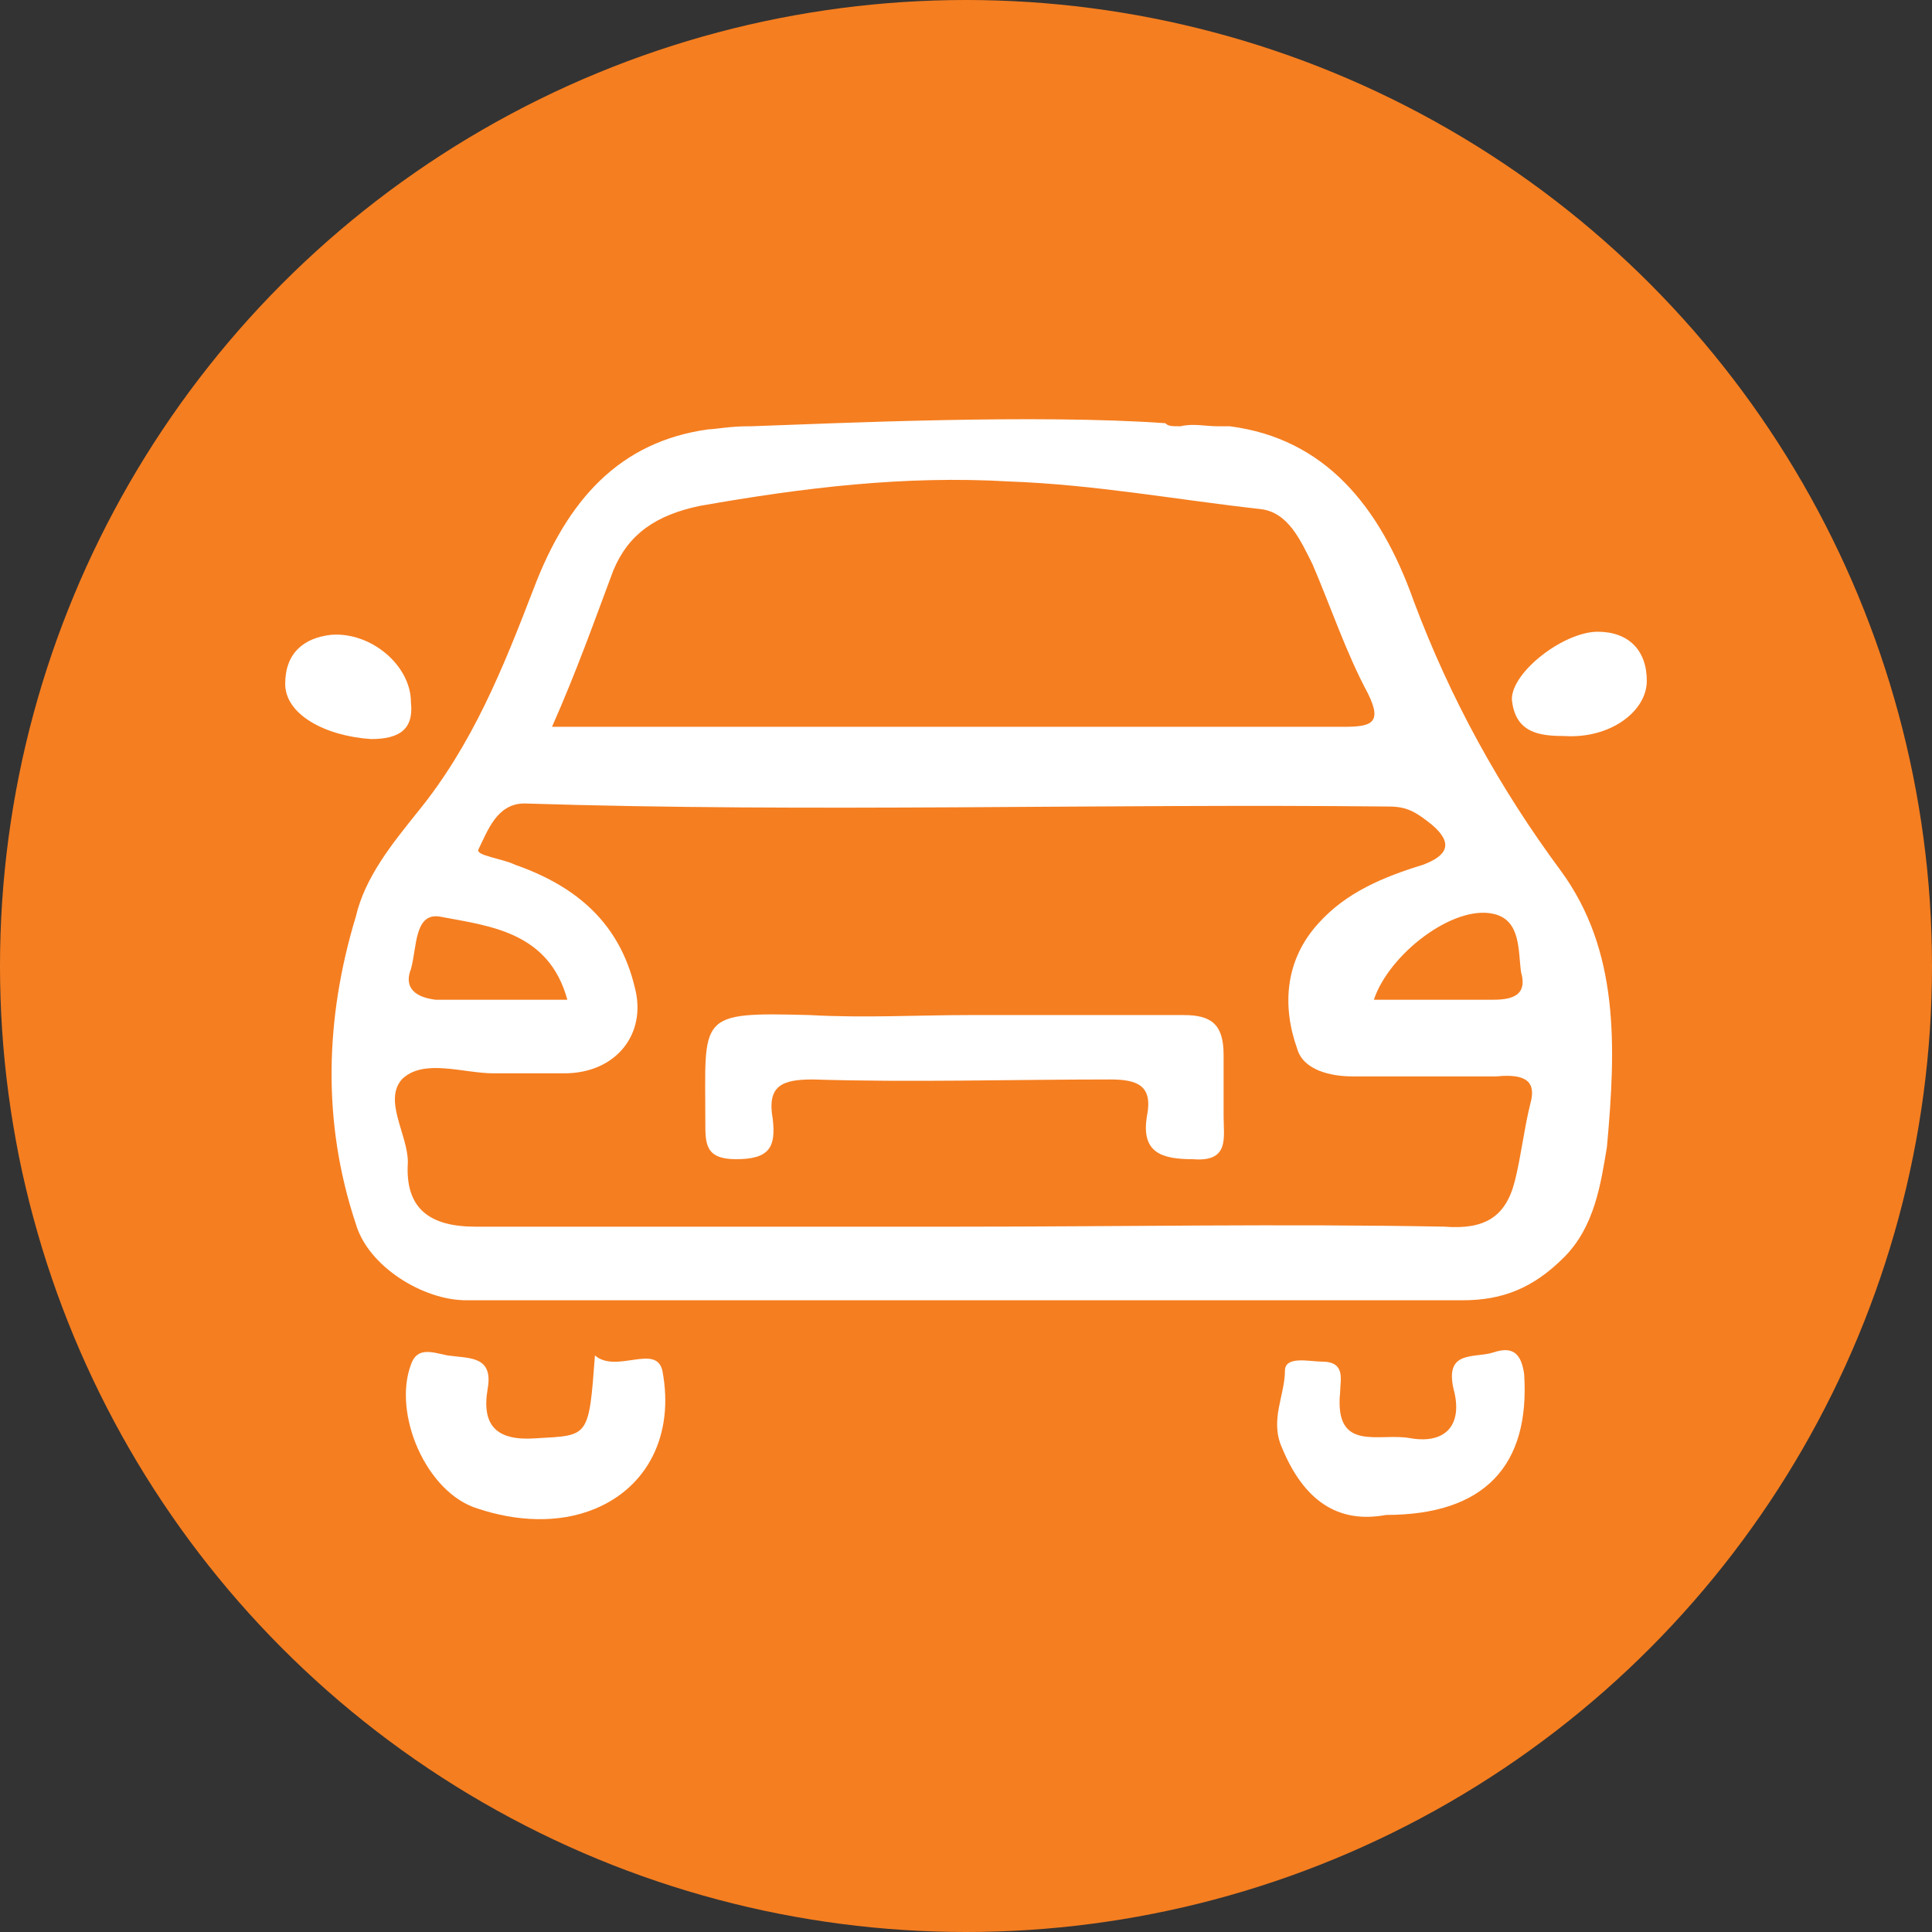 <?xml version="1.0" encoding="utf-8"?>
<!-- Generator: Adobe Illustrator 18.1.0, SVG Export Plug-In . SVG Version: 6.00 Build 0)  -->
<svg version="1.1" id="Layer_1" xmlns="http://www.w3.org/2000/svg" xmlns:xlink="http://www.w3.org/1999/xlink" x="0px" y="0px"
	 width="63px" height="63px" viewBox="0 0 63 63" enable-background="new 0 0 63 63" xml:space="preserve">
<rect x="0" y="0" width="63" height="63" fill="#333333" stroke="none"/>
<g>
	<circle fill="#f57e20" cx="31.5" cy="31.5" r="31.5"/>
	<g>
		<path fill="#FFFFFF" d="M19.4,44.2c0.7,0.6,2-0.4,2.2,0.5c0.4,2.1-0.5,3.8-2.2,4.5c-1.2,0.5-2.6,0.4-3.8,0
			c-1.7-0.5-2.8-3.1-2.2-4.7c0.2-0.6,0.7-0.4,1.2-0.3c0.7,0.1,1.5,0,1.3,1.1c-0.2,1.2,0.3,1.7,1.6,1.6
			C19.2,46.8,19.2,46.9,19.4,44.2z"/>
		<path fill="#FFFFFF" d="M45.2,49.4c-1.6,0.3-2.7-0.5-3.4-2.2c-0.4-0.9,0.1-1.7,0.1-2.5c0-0.5,0.8-0.3,1.2-0.3c0.8,0,0.6,0.6,0.6,1
			c-0.2,2,1.3,1.3,2.3,1.5c1.2,0.2,1.7-0.5,1.4-1.6c-0.3-1.3,0.7-1,1.3-1.2c0.6-0.2,0.9,0,1,0.7C49.9,47.8,48.4,49.4,45.2,49.4z"/>
		<path fill="#FFFFFF" d="M53.7,22.2c0,1-1.2,1.9-2.7,1.8c-0.8,0-1.6-0.1-1.7-1.2c0-0.9,1.7-2.2,2.8-2.2
			C53.1,20.6,53.7,21.2,53.7,22.2z"/>
		<path fill="#FFFFFF" d="M13.4,22.9c0.1,0.9-0.4,1.2-1.3,1.2c-1.5-0.1-2.8-0.8-2.8-1.8c0-1,0.6-1.5,1.5-1.6
			C12.1,20.6,13.4,21.7,13.4,22.9z"/>
		<path fill="#FFFFFF" d="M31.6,33.1c2.3,0,4.7,0,7,0c0.9,0,1.3,0.3,1.3,1.3c0,0.7,0,1.4,0,2c0,0.7,0.2,1.5-1,1.4
			c-1,0-1.7-0.2-1.5-1.4c0.2-1-0.3-1.2-1.2-1.2c-3.2,0-6.5,0.1-9.7,0c-1,0-1.5,0.2-1.3,1.3c0.1,0.9-0.1,1.3-1.2,1.3
			c-1,0-1-0.5-1-1.2c0-3.5-0.3-3.6,3.4-3.5C28.2,33.2,29.9,33.1,31.6,33.1z"/>
		<path fill="#FFFFFF" d="M50.9,28.4c-2-2.7-3.6-5.6-4.8-8.8c-1.1-3.1-2.9-5.3-6-5.7c-0.1,0-0.1,0-0.2,0c-0.1,0-0.1,0-0.2,0
			c-0.4,0-0.8-0.1-1.2,0c-0.3,0-0.4,0-0.5-0.1c-4.2-0.3-10.7,0-13.5,0.1c0,0,0,0-0.1,0c-0.6,0-1.1,0.1-1.3,0.1
			c-2.9,0.4-4.6,2.3-5.7,5.2c-1,2.6-2,5.1-3.8,7.3c-0.8,1-1.7,2.1-2,3.4c-1,3.3-1.1,6.7,0,10c0.4,1.4,2.2,2.5,3.6,2.5
			c5.4,0,10.7,0,16.1,0c5.5,0,10.9,0,16.4,0c1.3,0,2.3-0.4,3.3-1.4c1-1,1.2-2.4,1.4-3.6C52.7,34.1,52.8,31,50.9,28.4z M48.7,29.8
			c0.9,0.2,0.8,1.2,0.9,1.9c0.2,0.7-0.2,0.9-0.9,0.9c-1.3,0-2.6,0-3.9,0C45.3,31.1,47.4,29.5,48.7,29.8z M20,18.6
			c0.5-1.2,1.4-1.8,2.8-2.1c3.4-0.6,6.7-1,10.1-0.8c2.8,0.1,5.5,0.6,8.2,0.9c0.9,0.1,1.3,1,1.7,1.8c0.6,1.4,1.1,2.9,1.8,4.2
			c0.5,1,0.1,1.1-0.8,1.1c-8.5,0-17.1,0-25.8,0C18.8,21.9,19.4,20.2,20,18.6z M13.4,31.6c0.2-0.7,0.1-1.9,1-1.7
			c1.6,0.3,3.5,0.5,4.1,2.7c-1.5,0-2.9,0-4.3,0C13.4,32.5,13.2,32.1,13.4,31.6z M49.9,36c-0.2,0.8-0.3,1.7-0.5,2.5
			c-0.3,1.2-1,1.6-2.3,1.5c-5.3-0.1-10.5,0-15.8,0c-5.3,0-10.5,0-15.8,0c-1.5,0-2.3-0.6-2.2-2.1c0-0.9-0.8-2-0.2-2.7
			c0.7-0.7,2-0.2,3-0.2c0.8,0,1.6,0,2.3,0c1.7,0,2.7-1.3,2.3-2.8c-0.5-2.1-1.9-3.3-3.9-4c-0.4-0.2-1.3-0.3-1.2-0.5
			c0.3-0.6,0.6-1.5,1.5-1.5c9.4,0.3,18.8,0,28.2,0.1c0.6,0,0.9,0.2,1.4,0.6c0.7,0.6,0.5,1-0.3,1.3c-1.3,0.4-2.5,0.9-3.4,1.9
			c-1.1,1.2-1.2,2.7-0.7,4.1c0.2,0.7,1.1,0.9,1.8,0.9c1.6,0,3.1,0,4.7,0C49.8,35,50.1,35.3,49.9,36z"/>
	</g>
</g>
</svg>
